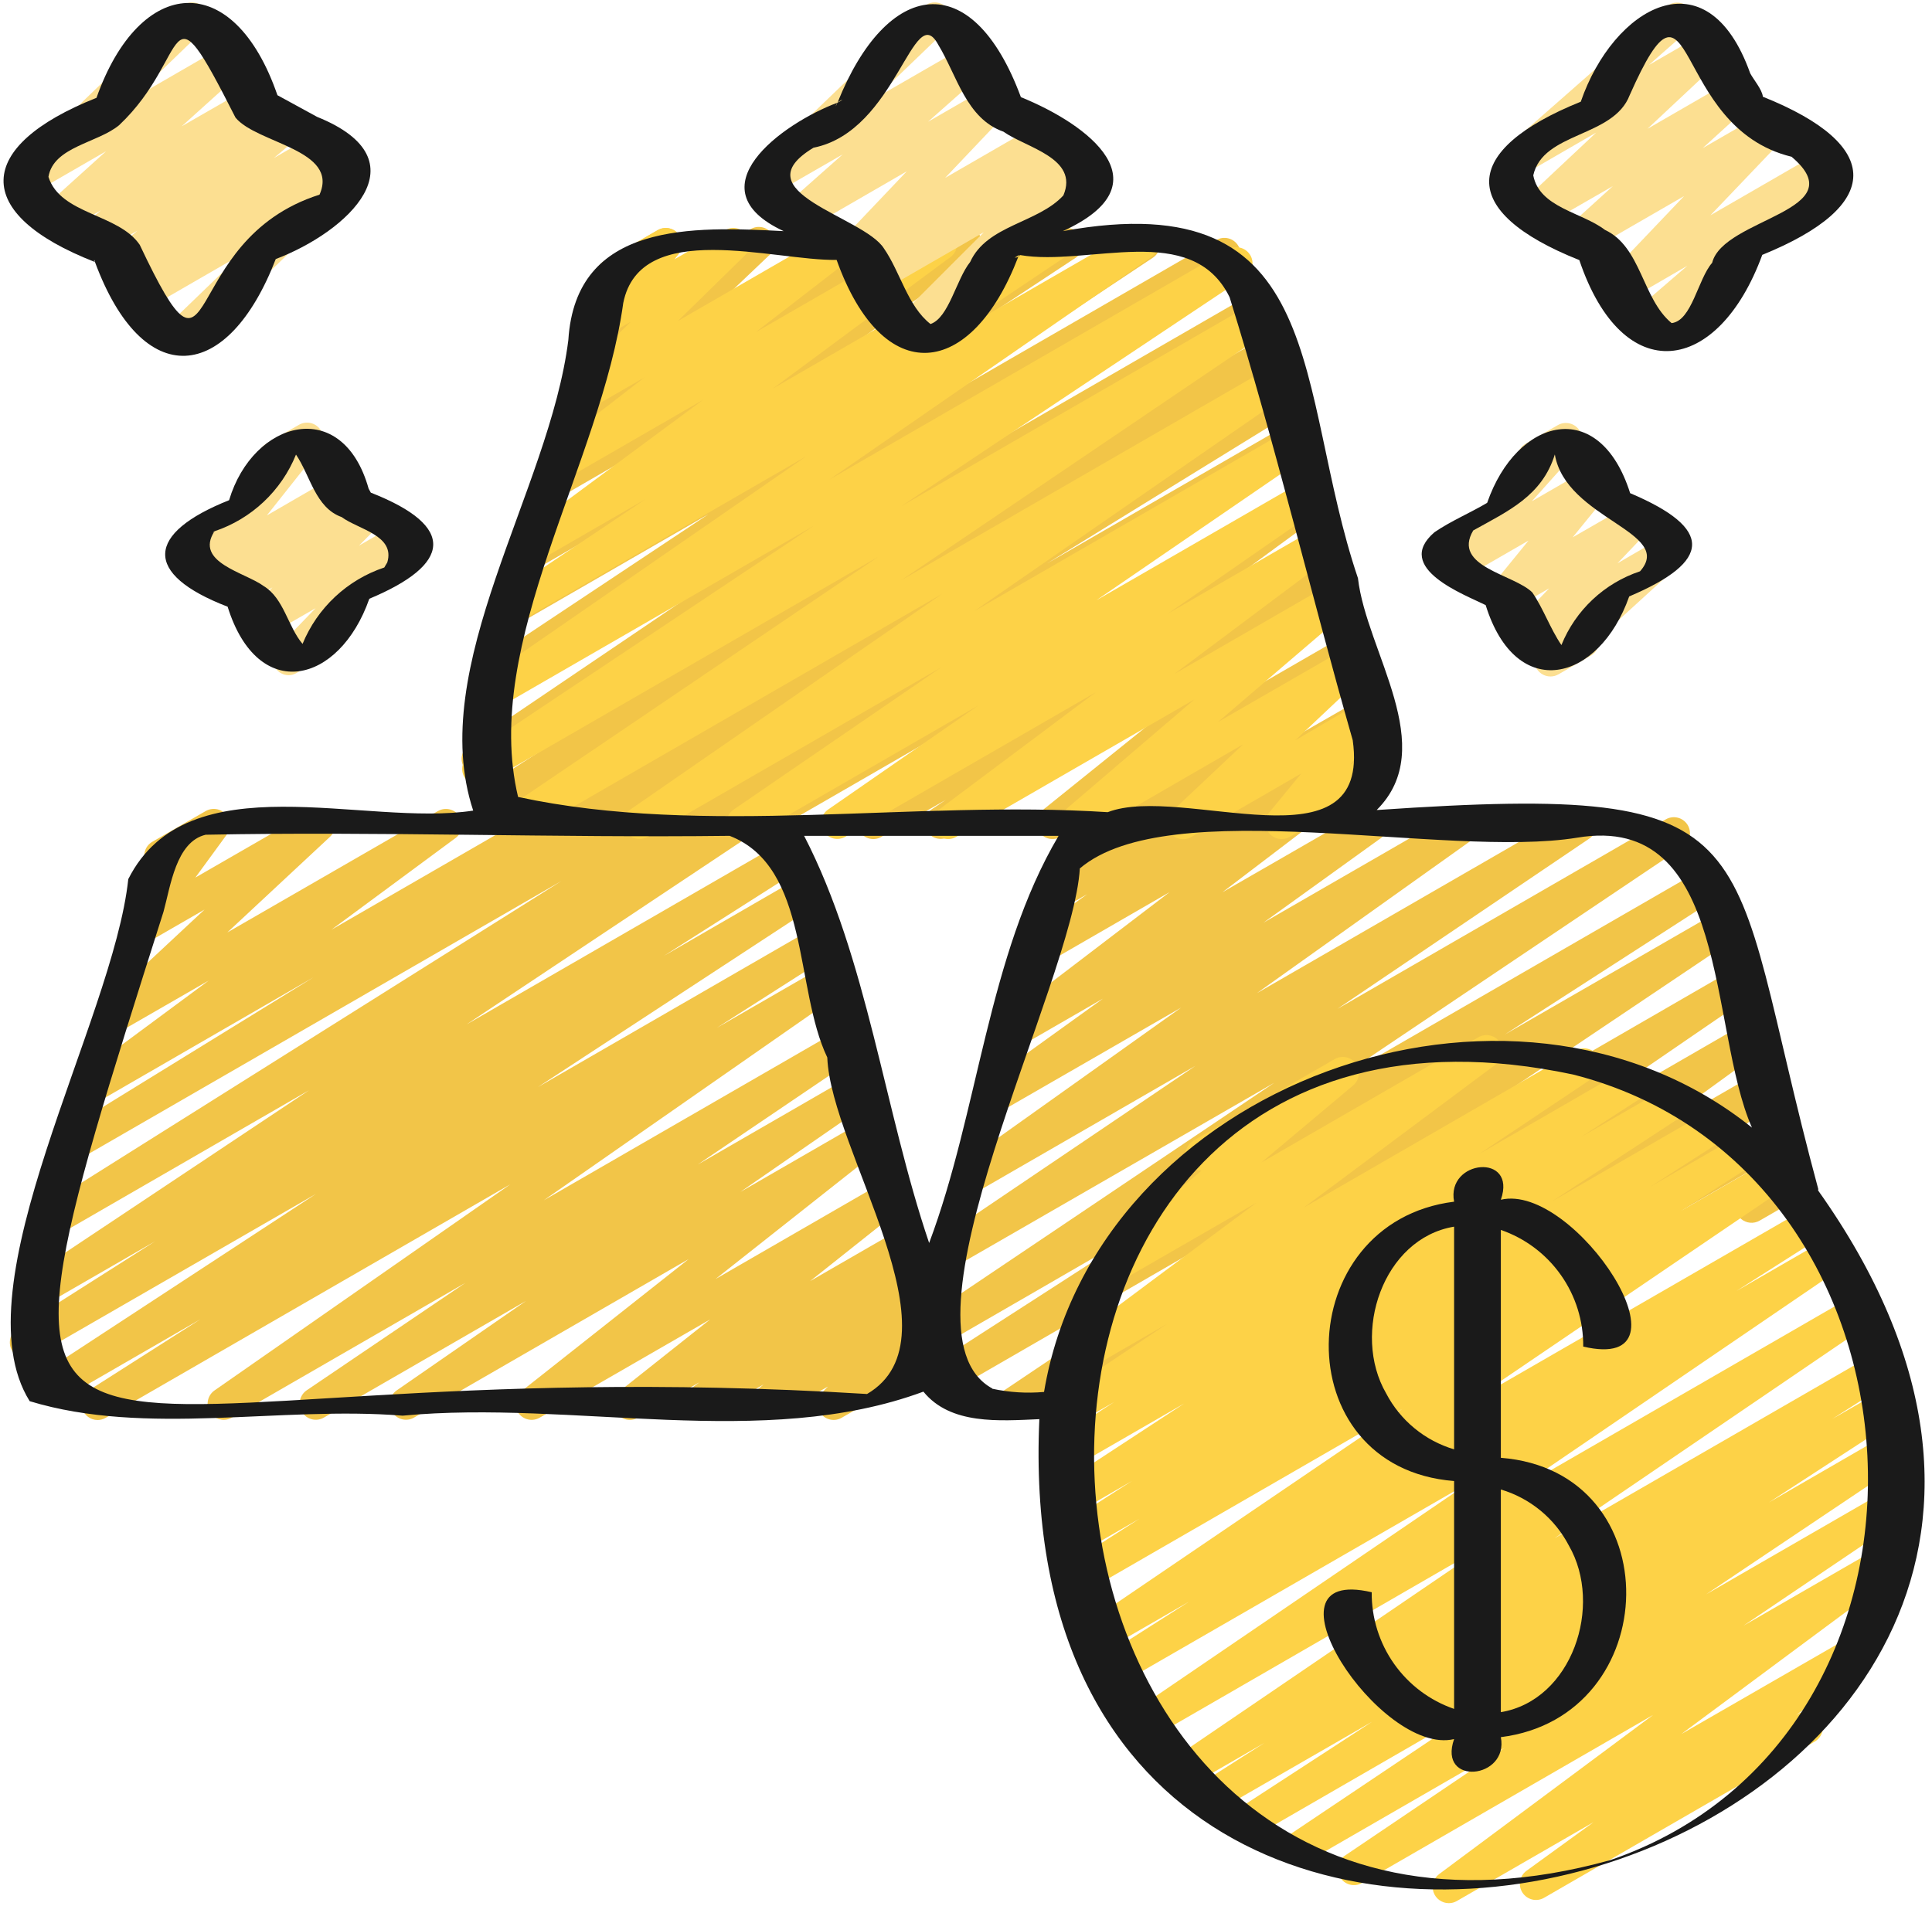 <svg width="153" height="151" viewBox="0 0 153 151" fill="none" xmlns="http://www.w3.org/2000/svg">
<g clip-path="url(#clip0_1_415)">
<path d="M80.218 112.486C79.944 112.486 79.677 112.398 79.457 112.235C79.237 112.072 79.075 111.842 78.995 111.58C78.915 111.318 78.921 111.038 79.013 110.779C79.105 110.521 79.277 110.299 79.505 110.147L104.319 93.474L75.258 110.262C74.969 110.426 74.628 110.471 74.306 110.389C73.985 110.306 73.708 110.101 73.535 109.817C73.362 109.534 73.306 109.194 73.379 108.87C73.452 108.546 73.648 108.263 73.926 108.081L90.659 97.293L74.297 106.752C74.01 106.918 73.669 106.966 73.347 106.886C73.025 106.806 72.747 106.604 72.571 106.322C72.396 106.041 72.336 105.702 72.406 105.378C72.476 105.053 72.669 104.769 72.944 104.584L100.921 85.766L76.048 100.102C75.761 100.266 75.423 100.312 75.103 100.231C74.783 100.151 74.507 99.95 74.332 99.67C74.156 99.39 74.096 99.054 74.164 98.731C74.231 98.408 74.421 98.124 74.693 97.937L94.673 84.427L77.679 94.236C77.395 94.398 77.059 94.445 76.741 94.367C76.423 94.289 76.147 94.092 75.971 93.817C75.793 93.541 75.729 93.208 75.79 92.887C75.851 92.565 76.033 92.279 76.299 92.088L93.535 79.817L79.423 87.947C79.139 88.106 78.806 88.151 78.49 88.072C78.175 87.994 77.901 87.799 77.724 87.526C77.548 87.253 77.482 86.923 77.54 86.603C77.598 86.284 77.776 85.998 78.037 85.805L87.348 79.102L80.852 82.852C80.571 83.011 80.24 83.058 79.926 82.983C79.612 82.908 79.338 82.717 79.159 82.448C78.98 82.179 78.909 81.853 78.961 81.534C79.013 81.215 79.183 80.928 79.438 80.73L92.63 70.665L82.639 76.433C82.355 76.595 82.019 76.642 81.701 76.564C81.383 76.486 81.107 76.289 80.93 76.014C80.753 75.738 80.689 75.406 80.75 75.084C80.811 74.763 80.993 74.477 81.258 74.285L86.096 70.834L83.833 72.14C83.555 72.302 83.226 72.353 82.912 72.283C82.598 72.213 82.322 72.027 82.139 71.763C81.956 71.498 81.879 71.174 81.925 70.856C81.97 70.537 82.134 70.247 82.383 70.044L94.07 60.483L83.989 66.291C83.71 66.452 83.381 66.501 83.068 66.43C82.754 66.359 82.479 66.172 82.297 65.907C82.115 65.642 82.04 65.318 82.086 64.999C82.132 64.681 82.297 64.392 82.547 64.19L92.165 56.447L75.105 66.291C74.819 66.448 74.484 66.49 74.168 66.407C73.852 66.325 73.58 66.126 73.407 65.849C73.234 65.573 73.173 65.241 73.237 64.921C73.3 64.601 73.484 64.318 73.75 64.129L74.895 63.362L69.8 66.291C69.517 66.455 69.182 66.504 68.864 66.429C68.545 66.353 68.268 66.159 68.089 65.885C67.91 65.611 67.843 65.279 67.901 64.957C67.96 64.635 68.14 64.348 68.404 64.154L84.255 52.528L60.402 66.291C60.109 66.444 59.77 66.478 59.453 66.386C59.136 66.294 58.867 66.084 58.702 65.798C58.537 65.513 58.489 65.175 58.568 64.855C58.646 64.534 58.845 64.257 59.123 64.08L103.156 38.662C103.439 38.498 103.774 38.449 104.092 38.525C104.41 38.601 104.687 38.796 104.866 39.069C105.044 39.343 105.111 39.675 105.053 39.997C104.995 40.318 104.815 40.605 104.552 40.799L88.701 52.431L104.457 43.337C104.744 43.174 105.083 43.128 105.402 43.208C105.722 43.289 105.999 43.49 106.174 43.77C106.349 44.05 106.409 44.386 106.341 44.709C106.274 45.032 106.084 45.316 105.812 45.503L104.667 46.27L105.178 45.968C105.457 45.81 105.784 45.763 106.096 45.835C106.408 45.908 106.681 46.094 106.862 46.358C107.043 46.622 107.118 46.944 107.073 47.261C107.028 47.578 106.865 47.866 106.618 48.069L97.007 55.813L106.403 50.388C106.68 50.23 107.007 50.182 107.319 50.252C107.63 50.324 107.904 50.509 108.086 50.771C108.268 51.034 108.345 51.355 108.302 51.672C108.258 51.988 108.098 52.277 107.852 52.482L96.166 62.04L107.801 55.35C108.086 55.183 108.424 55.133 108.745 55.209C109.065 55.285 109.344 55.483 109.523 55.76C109.702 56.038 109.766 56.373 109.703 56.697C109.64 57.021 109.454 57.307 109.184 57.497L104.345 60.951L108.607 58.492C108.888 58.329 109.22 58.28 109.536 58.354C109.853 58.428 110.129 58.619 110.309 58.889C110.489 59.159 110.56 59.487 110.507 59.808C110.454 60.128 110.281 60.416 110.023 60.614L96.808 70.678L107.973 64.246C108.256 64.087 108.589 64.042 108.905 64.121C109.221 64.199 109.494 64.394 109.671 64.667C109.847 64.94 109.913 65.27 109.855 65.59C109.797 65.909 109.619 66.195 109.358 66.388L100.055 73.089L115.394 64.241C115.679 64.079 116.014 64.032 116.332 64.11C116.65 64.188 116.926 64.385 117.103 64.66C117.28 64.936 117.345 65.268 117.284 65.59C117.223 65.911 117.041 66.197 116.775 66.388L99.538 78.672L124.529 64.246C124.815 64.085 125.153 64.041 125.471 64.122C125.789 64.203 126.064 64.403 126.238 64.681C126.413 64.959 126.474 65.293 126.408 65.615C126.343 65.937 126.156 66.221 125.887 66.409L105.912 79.917L131.915 64.906C132.202 64.739 132.543 64.691 132.865 64.771C133.187 64.851 133.465 65.054 133.641 65.335C133.816 65.617 133.876 65.956 133.806 66.28C133.736 66.604 133.543 66.889 133.268 67.074L105.301 85.879L134.587 68.973C134.875 68.814 135.214 68.773 135.532 68.858C135.85 68.943 136.123 69.147 136.294 69.428C136.466 69.709 136.522 70.045 136.452 70.367C136.381 70.688 136.189 70.97 135.916 71.154L119.168 81.949L135.574 72.491C135.861 72.324 136.201 72.276 136.523 72.356C136.845 72.436 137.124 72.638 137.299 72.92C137.475 73.202 137.534 73.54 137.465 73.865C137.395 74.189 137.202 74.474 136.926 74.659L112.109 91.331L136.855 77.028C137.14 76.875 137.473 76.835 137.786 76.917C138.099 77 138.37 77.198 138.542 77.472C138.715 77.746 138.777 78.075 138.717 78.394C138.656 78.712 138.476 78.995 138.215 79.186L120.932 91.032L138.018 81.17C138.302 81.007 138.637 80.959 138.955 81.036C139.273 81.113 139.549 81.309 139.727 81.583C139.905 81.858 139.971 82.19 139.911 82.511C139.851 82.833 139.671 83.12 139.406 83.312L129.042 90.833L139.099 85.03C139.375 84.874 139.699 84.825 140.008 84.894C140.317 84.963 140.59 85.144 140.773 85.403C140.956 85.662 141.037 85.979 140.999 86.294C140.961 86.608 140.808 86.898 140.569 87.106L135.021 91.856L140.176 88.877C140.404 88.746 140.667 88.688 140.93 88.711C141.192 88.735 141.441 88.839 141.642 89.01C141.843 89.18 141.986 89.408 142.052 89.663C142.118 89.918 142.104 90.188 142.011 90.434L141.162 92.694L141.239 92.648C141.533 92.478 141.882 92.433 142.21 92.521C142.538 92.609 142.817 92.823 142.987 93.117C143.156 93.411 143.202 93.76 143.114 94.088C143.026 94.416 142.811 94.695 142.517 94.864L139.35 96.69C139.122 96.821 138.858 96.879 138.596 96.856C138.333 96.832 138.085 96.728 137.884 96.558C137.683 96.387 137.54 96.159 137.473 95.904C137.407 95.649 137.421 95.379 137.514 95.133L138.363 92.878L124.271 101.013C123.995 101.172 123.669 101.223 123.358 101.154C123.047 101.086 122.772 100.904 122.588 100.644C122.404 100.384 122.324 100.064 122.363 99.748C122.402 99.431 122.559 99.141 122.801 98.934L128.346 94.197L108.916 105.412C108.632 105.575 108.297 105.623 107.979 105.546C107.661 105.469 107.385 105.273 107.207 104.999C107.029 104.724 106.963 104.392 107.023 104.07C107.082 103.749 107.263 103.462 107.528 103.27L117.895 95.762L93.543 109.822C93.257 109.981 92.921 110.024 92.605 109.943C92.288 109.862 92.014 109.663 91.84 109.386C91.666 109.109 91.604 108.776 91.668 108.456C91.732 108.135 91.916 107.851 92.183 107.662L109.486 95.803L80.857 112.307C80.663 112.422 80.443 112.483 80.218 112.486Z" fill="#F2C548"/>
<path d="M7.738 112.485C7.461 112.486 7.191 112.397 6.969 112.231C6.746 112.066 6.584 111.832 6.506 111.566C6.428 111.3 6.439 111.016 6.537 110.757C6.634 110.498 6.814 110.277 7.047 110.128L15.868 104.504L4.445 111.1C4.157 111.263 3.817 111.309 3.496 111.227C3.175 111.144 2.898 110.941 2.725 110.659C2.551 110.377 2.493 110.038 2.564 109.715C2.635 109.391 2.829 109.108 3.105 108.924L25.02 94.575L2.691 107.449C2.402 107.615 2.059 107.66 1.736 107.577C1.413 107.493 1.136 107.287 0.963 107.002C0.791 106.717 0.736 106.375 0.812 106.051C0.887 105.726 1.086 105.443 1.367 105.263L12.286 98.325L3.56 103.359C3.274 103.515 2.938 103.556 2.622 103.473C2.306 103.39 2.034 103.189 1.862 102.912C1.69 102.634 1.63 102.302 1.695 101.982C1.76 101.662 1.946 101.379 2.213 101.191L24.471 86.364L5.189 97.5C4.9 97.659 4.56 97.7 4.242 97.614C3.923 97.529 3.65 97.323 3.479 97.041C3.308 96.759 3.253 96.421 3.326 96.099C3.398 95.778 3.592 95.496 3.867 95.314L44.466 69.785L6.858 91.495C6.567 91.67 6.218 91.722 5.888 91.64C5.558 91.558 5.275 91.349 5.099 91.057C4.924 90.766 4.872 90.417 4.954 90.088C5.036 89.758 5.245 89.474 5.537 89.299L24.826 77.416L8.093 87.087C7.811 87.248 7.478 87.295 7.162 87.219C6.846 87.143 6.571 86.95 6.393 86.678C6.215 86.407 6.146 86.078 6.202 85.757C6.257 85.438 6.433 85.151 6.692 84.955L16.53 77.672L9.584 81.673C9.311 81.831 8.99 81.883 8.682 81.819C8.374 81.755 8.1 81.58 7.913 81.326C7.726 81.073 7.639 80.759 7.669 80.446C7.699 80.132 7.844 79.841 8.075 79.628L16.198 72.05L11.506 74.758C11.252 74.903 10.956 74.957 10.667 74.911C10.378 74.865 10.114 74.72 9.919 74.502C9.723 74.285 9.608 74.006 9.594 73.714C9.579 73.422 9.665 73.133 9.837 72.897L12.634 69.062C12.421 69.052 12.214 68.989 12.033 68.878C11.851 68.766 11.701 68.611 11.596 68.425C11.427 68.132 11.381 67.784 11.468 67.458C11.555 67.131 11.768 66.852 12.061 66.682L16.292 64.246C16.546 64.1 16.842 64.046 17.131 64.092C17.42 64.138 17.684 64.281 17.88 64.499C18.076 64.716 18.191 64.995 18.206 65.287C18.221 65.579 18.136 65.868 17.964 66.104L15.472 69.515L24.616 64.246C24.889 64.085 25.211 64.031 25.521 64.094C25.831 64.158 26.106 64.333 26.294 64.588C26.482 64.842 26.569 65.156 26.538 65.471C26.507 65.786 26.361 66.078 26.128 66.291L18.003 73.863L34.682 64.246C34.964 64.085 35.297 64.038 35.613 64.114C35.929 64.19 36.204 64.384 36.382 64.655C36.56 64.927 36.629 65.256 36.573 65.576C36.518 65.896 36.342 66.182 36.083 66.378L26.245 73.648L100.898 30.552C101.189 30.389 101.531 30.345 101.854 30.43C102.176 30.516 102.452 30.724 102.623 31.01C102.794 31.296 102.846 31.638 102.769 31.962C102.692 32.286 102.491 32.567 102.21 32.746L82.925 44.628L101.785 33.74C102.074 33.586 102.411 33.548 102.727 33.635C103.043 33.722 103.313 33.927 103.482 34.207C103.652 34.487 103.707 34.822 103.636 35.142C103.566 35.462 103.376 35.742 103.105 35.926L58.492 63.99C58.765 63.992 59.031 64.082 59.25 64.246C59.469 64.41 59.629 64.64 59.708 64.902C59.786 65.164 59.778 65.445 59.686 65.702C59.593 65.959 59.42 66.18 59.192 66.332L36.95 81.146L62.12 66.616C62.409 66.44 62.757 66.386 63.087 66.467C63.416 66.547 63.7 66.755 63.876 67.045C64.052 67.335 64.106 67.683 64.025 68.012C63.944 68.341 63.736 68.625 63.446 68.801L52.578 75.716L63.183 69.581C63.471 69.417 63.811 69.372 64.132 69.454C64.453 69.536 64.73 69.74 64.903 70.022C65.077 70.304 65.134 70.643 65.063 70.966C64.992 71.29 64.799 71.573 64.523 71.757L42.605 86.108L64.298 73.582C64.586 73.425 64.924 73.386 65.241 73.472C65.558 73.558 65.829 73.762 66 74.043C66.17 74.323 66.226 74.659 66.155 74.979C66.085 75.3 65.894 75.581 65.622 75.765L56.769 81.417L65.134 76.591C65.418 76.433 65.753 76.39 66.068 76.47C66.384 76.55 66.656 76.748 66.831 77.022C67.006 77.297 67.07 77.628 67.009 77.948C66.948 78.267 66.767 78.552 66.504 78.743L43.062 95.081L66.509 81.548C66.796 81.384 67.135 81.338 67.454 81.419C67.774 81.499 68.051 81.7 68.226 81.98C68.401 82.26 68.461 82.596 68.394 82.919C68.326 83.242 68.136 83.526 67.864 83.713L55.268 92.241L67.519 85.17C67.805 85.009 68.141 84.963 68.459 85.043C68.777 85.123 69.052 85.323 69.228 85.6C69.403 85.877 69.465 86.211 69.401 86.532C69.337 86.854 69.152 87.139 68.884 87.328L58.632 94.417L68.503 88.721C68.783 88.561 69.113 88.512 69.427 88.585C69.741 88.657 70.016 88.846 70.197 89.112C70.377 89.379 70.451 89.704 70.403 90.022C70.354 90.341 70.187 90.629 69.935 90.83L56.669 101.314L69.861 93.698C70.14 93.536 70.471 93.485 70.786 93.557C71.101 93.628 71.377 93.816 71.559 94.083C71.742 94.35 71.816 94.676 71.767 94.995C71.719 95.315 71.551 95.604 71.298 95.805L64.155 101.482L70.935 97.569C71.216 97.407 71.547 97.359 71.862 97.433C72.178 97.506 72.453 97.697 72.633 97.966C72.814 98.235 72.885 98.562 72.833 98.882C72.781 99.202 72.61 99.49 72.354 99.688L71.433 100.393L71.689 100.253C71.966 100.092 72.292 100.041 72.605 100.109C72.917 100.178 73.193 100.361 73.377 100.623C73.561 100.885 73.64 101.206 73.599 101.523C73.558 101.84 73.399 102.13 73.154 102.336L72.489 102.896C72.759 102.758 73.07 102.72 73.365 102.79C73.66 102.86 73.921 103.032 74.101 103.276C74.281 103.521 74.368 103.821 74.347 104.124C74.326 104.427 74.197 104.712 73.985 104.929L73.251 105.675C73.5 105.64 73.754 105.681 73.979 105.794C74.204 105.906 74.39 106.084 74.511 106.304C74.68 106.597 74.726 106.946 74.638 107.272C74.55 107.599 74.337 107.878 74.044 108.047L66.655 112.306C66.387 112.461 66.073 112.513 65.77 112.453C65.467 112.394 65.195 112.226 65.006 111.982C64.817 111.738 64.722 111.434 64.74 111.125C64.758 110.817 64.887 110.525 65.103 110.305L65.571 109.829L61.271 112.306C60.994 112.464 60.669 112.513 60.358 112.444C60.047 112.375 59.773 112.192 59.59 111.931C59.407 111.67 59.328 111.351 59.368 111.035C59.409 110.719 59.566 110.429 59.808 110.223L60.465 109.671L55.902 112.306C55.621 112.468 55.289 112.516 54.974 112.442C54.659 112.369 54.383 112.178 54.203 111.909C54.023 111.64 53.952 111.312 54.004 110.993C54.056 110.673 54.227 110.385 54.483 110.187L55.391 109.494L50.507 112.306C50.228 112.466 49.899 112.514 49.586 112.441C49.273 112.369 48.998 112.181 48.818 111.915C48.637 111.65 48.562 111.326 48.61 111.008C48.657 110.69 48.823 110.401 49.073 110.2L56.232 104.52L42.728 112.306C42.448 112.464 42.12 112.51 41.808 112.436C41.496 112.363 41.222 112.175 41.043 111.909C40.863 111.644 40.789 111.321 40.837 111.003C40.884 110.686 41.049 110.399 41.298 110.197L54.537 99.737L32.762 112.306C32.477 112.462 32.143 112.503 31.829 112.422C31.515 112.341 31.243 112.143 31.069 111.869C30.896 111.594 30.833 111.264 30.893 110.945C30.954 110.626 31.134 110.342 31.397 110.151L41.654 103.052L25.624 112.306C25.338 112.463 25.003 112.505 24.687 112.422C24.372 112.34 24.099 112.14 23.926 111.864C23.753 111.588 23.692 111.256 23.756 110.936C23.819 110.616 24.003 110.333 24.269 110.144L36.86 101.618L18.34 112.306C18.055 112.464 17.721 112.507 17.406 112.427C17.09 112.347 16.817 112.149 16.642 111.875C16.468 111.6 16.404 111.269 16.465 110.949C16.526 110.63 16.706 110.345 16.97 110.154L40.411 93.816L8.377 112.306C8.183 112.421 7.963 112.483 7.738 112.485Z" fill="#F2C548"/>
<path d="M41.989 66.388C41.713 66.387 41.445 66.296 41.225 66.13C41.005 65.964 40.845 65.731 40.768 65.466C40.691 65.201 40.702 64.919 40.799 64.661C40.896 64.403 41.074 64.183 41.306 64.034L48.682 59.348L39.695 64.535C39.552 64.623 39.393 64.681 39.227 64.707C39.061 64.733 38.892 64.726 38.728 64.686C38.399 64.606 38.114 64.399 37.938 64.109C37.761 63.82 37.707 63.472 37.787 63.142C37.866 62.813 38.074 62.529 38.363 62.352L54.368 52.047L38.468 61.224C38.182 61.388 37.843 61.434 37.523 61.353C37.203 61.273 36.927 61.072 36.752 60.792C36.577 60.512 36.517 60.176 36.584 59.853C36.651 59.53 36.841 59.246 37.113 59.059L66.514 39.168L40.176 54.378C39.89 54.531 39.556 54.569 39.242 54.485C38.929 54.401 38.659 54.2 38.488 53.925C38.317 53.649 38.257 53.318 38.321 53C38.385 52.681 38.567 52.399 38.831 52.211L56.078 40.748L41.649 49.076C41.36 49.249 41.016 49.301 40.689 49.222C40.362 49.142 40.081 48.937 39.904 48.651C39.727 48.365 39.671 48.021 39.746 47.693C39.822 47.366 40.023 47.081 40.306 46.901L47.485 42.177L42.817 44.871C42.533 45.033 42.197 45.08 41.879 45.002C41.561 44.924 41.285 44.727 41.108 44.452C40.931 44.177 40.867 43.844 40.928 43.523C40.989 43.201 41.171 42.915 41.437 42.724L53.813 33.919L44.354 39.385C44.07 39.55 43.734 39.6 43.415 39.525C43.095 39.449 42.817 39.253 42.638 38.978C42.459 38.703 42.393 38.37 42.453 38.047C42.513 37.725 42.694 37.438 42.96 37.245L49.646 32.368L45.665 34.669C45.394 34.825 45.075 34.877 44.769 34.814C44.462 34.751 44.19 34.578 44.002 34.328C43.815 34.077 43.725 33.767 43.752 33.455C43.778 33.143 43.917 32.852 44.144 32.636L51.323 25.808L47.516 28.001C47.26 28.149 46.96 28.203 46.668 28.154C46.376 28.105 46.111 27.957 45.916 27.734C45.721 27.511 45.61 27.227 45.601 26.932C45.592 26.636 45.686 26.346 45.867 26.112L48.252 23.044C47.999 22.993 47.766 22.865 47.587 22.679C47.407 22.492 47.288 22.255 47.246 22C47.204 21.744 47.24 21.482 47.351 21.247C47.461 21.013 47.64 20.818 47.864 20.688L52.087 18.231C52.344 18.082 52.644 18.027 52.937 18.075C53.23 18.123 53.496 18.272 53.691 18.495C53.887 18.718 53.998 19.003 54.007 19.299C54.016 19.595 53.921 19.886 53.739 20.12L51.87 22.526L59.323 18.231C59.457 18.13 59.61 18.057 59.772 18.015C59.935 17.973 60.104 17.964 60.27 17.988C60.437 18.012 60.596 18.068 60.741 18.153C60.885 18.239 61.011 18.352 61.112 18.486C61.213 18.621 61.286 18.773 61.328 18.936C61.37 19.099 61.379 19.268 61.355 19.434C61.331 19.6 61.275 19.76 61.19 19.904C61.104 20.049 60.991 20.175 60.856 20.276L53.68 27.104L69.022 18.231C69.306 18.065 69.642 18.015 69.961 18.091C70.281 18.167 70.559 18.362 70.738 18.637C70.917 18.912 70.983 19.246 70.923 19.568C70.863 19.891 70.682 20.178 70.416 20.37L63.74 25.228L75.887 18.231C76.171 18.069 76.507 18.022 76.825 18.1C77.143 18.178 77.418 18.375 77.596 18.65C77.772 18.925 77.837 19.258 77.776 19.579C77.715 19.901 77.533 20.187 77.267 20.378L64.881 29.188L83.866 18.231C84.154 18.07 84.492 18.026 84.811 18.109C85.13 18.192 85.404 18.394 85.578 18.675C85.751 18.955 85.809 19.291 85.74 19.613C85.671 19.936 85.481 20.219 85.208 20.404L78.05 25.123L89.992 18.221C90.278 18.068 90.612 18.029 90.925 18.114C91.239 18.198 91.509 18.399 91.68 18.674C91.851 18.95 91.911 19.281 91.847 19.599C91.783 19.918 91.601 20.2 91.337 20.388L74.1 31.844L96.329 19.01C96.616 18.847 96.955 18.801 97.275 18.881C97.595 18.962 97.871 19.163 98.046 19.443C98.221 19.723 98.281 20.059 98.214 20.382C98.147 20.705 97.957 20.989 97.685 21.176L68.284 41.07L98.912 23.387C99.201 23.218 99.545 23.168 99.87 23.25C100.196 23.332 100.475 23.539 100.65 23.825C100.824 24.111 100.879 24.455 100.803 24.781C100.726 25.108 100.525 25.391 100.241 25.57L84.227 35.87L99.876 26.846C100.164 26.694 100.5 26.657 100.814 26.744C101.128 26.831 101.397 27.035 101.566 27.314C101.735 27.593 101.791 27.926 101.722 28.245C101.654 28.564 101.466 28.844 101.197 29.029L93.834 33.707L100.683 29.753C100.977 29.586 101.324 29.542 101.65 29.63C101.976 29.718 102.254 29.932 102.422 30.224C102.591 30.517 102.637 30.864 102.551 31.19C102.465 31.517 102.253 31.796 101.962 31.966L42.63 66.222C42.435 66.334 42.214 66.391 41.989 66.388Z" fill="#F2C548"/>
<path d="M58.806 66.47C58.534 66.469 58.269 66.381 58.049 66.219C57.83 66.057 57.669 65.829 57.588 65.569C57.508 65.309 57.513 65.03 57.602 64.772C57.691 64.515 57.861 64.293 58.085 64.138L74.524 52.87L51.259 66.296C50.974 66.451 50.641 66.493 50.326 66.412C50.012 66.33 49.74 66.132 49.566 65.858C49.393 65.584 49.33 65.254 49.391 64.935C49.452 64.616 49.631 64.332 49.894 64.141L74.626 47.033L41.792 65.992C41.506 66.148 41.171 66.19 40.855 66.108C40.539 66.026 40.267 65.826 40.094 65.549C39.921 65.273 39.86 64.941 39.924 64.621C39.987 64.301 40.171 64.018 40.437 63.829L69.559 44.101L38.532 62.014C38.245 62.185 37.901 62.236 37.577 62.157C37.252 62.078 36.971 61.874 36.794 61.59C36.617 61.306 36.559 60.964 36.632 60.638C36.704 60.311 36.902 60.026 37.182 59.843L64.433 41.66L39.752 55.907C39.466 56.068 39.13 56.113 38.812 56.033C38.493 55.953 38.218 55.754 38.043 55.477C37.868 55.2 37.806 54.866 37.869 54.544C37.933 54.223 38.118 53.938 38.386 53.749L63.855 36.141L41.69 48.935C41.403 49.09 41.069 49.13 40.754 49.047C40.44 48.963 40.169 48.763 39.997 48.487C39.825 48.211 39.764 47.88 39.828 47.561C39.892 47.242 40.075 46.959 40.34 46.77L51.141 39.528L42.999 44.229C42.716 44.395 42.38 44.446 42.06 44.371C41.741 44.297 41.462 44.102 41.282 43.828C41.102 43.554 41.035 43.221 41.093 42.898C41.152 42.576 41.333 42.288 41.598 42.094L55.682 31.672L44.729 37.991C44.449 38.148 44.12 38.194 43.807 38.119C43.495 38.044 43.222 37.855 43.043 37.588C42.864 37.321 42.792 36.996 42.842 36.679C42.891 36.361 43.059 36.074 43.31 35.875L51.032 29.9L46.205 32.687C45.935 32.842 45.618 32.894 45.313 32.833C45.008 32.771 44.736 32.6 44.548 32.353C44.36 32.105 44.269 31.797 44.291 31.487C44.314 31.177 44.449 30.885 44.671 30.667L49.955 25.485L47.871 26.689C47.609 26.84 47.302 26.892 47.004 26.838C46.707 26.783 46.438 26.625 46.247 26.39C46.055 26.157 45.953 25.862 45.958 25.56C45.962 25.257 46.075 24.966 46.274 24.739L47.884 22.906C47.677 22.794 47.505 22.625 47.388 22.42C47.219 22.127 47.173 21.779 47.261 21.452C47.348 21.126 47.561 20.847 47.854 20.677L52.087 18.23C52.349 18.081 52.656 18.03 52.952 18.085C53.249 18.14 53.516 18.298 53.707 18.531C53.898 18.764 54.001 19.057 53.997 19.359C53.993 19.66 53.883 19.95 53.685 20.178L53.327 20.59L57.436 18.23C57.705 18.075 58.022 18.023 58.327 18.084C58.632 18.146 58.904 18.317 59.092 18.564C59.281 18.812 59.372 19.12 59.349 19.43C59.327 19.741 59.192 20.032 58.97 20.25L53.685 25.427L66.144 18.23C66.424 18.07 66.755 18.022 67.069 18.096C67.384 18.17 67.659 18.36 67.838 18.628C68.019 18.896 68.09 19.222 68.04 19.541C67.989 19.86 67.819 20.148 67.565 20.347L59.839 26.321L73.865 18.23C74.147 18.064 74.483 18.013 74.803 18.088C75.122 18.162 75.401 18.357 75.581 18.631C75.761 18.905 75.828 19.238 75.77 19.561C75.711 19.884 75.531 20.172 75.266 20.365L61.204 30.78L82.936 18.23C83.222 18.076 83.556 18.036 83.871 18.119C84.185 18.202 84.456 18.402 84.628 18.678C84.8 18.954 84.861 19.286 84.797 19.605C84.733 19.924 84.55 20.207 84.285 20.395L73.468 27.648L89.782 18.23C90.067 18.075 90.401 18.033 90.715 18.115C91.029 18.196 91.301 18.394 91.475 18.668C91.648 18.942 91.711 19.273 91.65 19.591C91.59 19.91 91.41 20.194 91.147 20.385L65.683 37.991L97.26 19.764C97.548 19.593 97.891 19.542 98.216 19.621C98.541 19.701 98.822 19.904 98.999 20.188C99.175 20.472 99.234 20.814 99.161 21.14C99.088 21.467 98.891 21.752 98.61 21.934L71.374 40.098L99.109 24.092C99.395 23.935 99.73 23.894 100.045 23.976C100.361 24.058 100.633 24.258 100.806 24.534C100.98 24.811 101.041 25.143 100.977 25.463C100.913 25.782 100.729 26.066 100.464 26.255L71.346 45.978L100.51 29.141C100.795 28.98 101.132 28.934 101.45 29.014C101.768 29.094 102.043 29.294 102.218 29.571C102.394 29.848 102.456 30.182 102.392 30.503C102.328 30.825 102.143 31.11 101.875 31.299L77.127 48.427L101.893 34.131C102.179 33.972 102.514 33.929 102.831 34.01C103.148 34.091 103.422 34.291 103.596 34.567C103.77 34.844 103.832 35.177 103.768 35.498C103.704 35.818 103.52 36.102 103.253 36.291L86.822 47.552L103.023 38.201C103.309 38.035 103.648 37.986 103.969 38.064C104.29 38.142 104.568 38.342 104.745 38.621C104.922 38.901 104.984 39.238 104.918 39.562C104.852 39.885 104.663 40.171 104.391 40.359L92.497 48.603L104.061 41.926C104.343 41.766 104.675 41.72 104.989 41.796C105.304 41.872 105.578 42.065 105.757 42.335C105.935 42.606 106.004 42.934 105.95 43.253C105.895 43.572 105.722 43.859 105.464 44.055L93.011 53.378L105.283 46.3C105.559 46.14 105.884 46.09 106.196 46.158C106.507 46.226 106.782 46.408 106.966 46.668C107.15 46.929 107.23 47.248 107.191 47.565C107.151 47.881 106.995 48.171 106.753 48.378L96.465 57.185L106.671 51.305C106.943 51.139 107.268 51.082 107.581 51.143C107.894 51.204 108.172 51.38 108.362 51.636C108.552 51.892 108.639 52.21 108.607 52.527C108.575 52.844 108.425 53.138 108.187 53.35L102.578 58.639L107.85 55.554C108.109 55.404 108.413 55.349 108.708 55.4C109.003 55.451 109.271 55.604 109.465 55.833C109.659 56.061 109.766 56.35 109.769 56.649C109.771 56.949 109.668 57.24 109.478 57.471L106.934 60.57L108.576 59.624C108.721 59.531 108.884 59.469 109.054 59.441C109.224 59.413 109.398 59.42 109.566 59.461C109.733 59.502 109.891 59.576 110.028 59.68C110.166 59.783 110.282 59.913 110.368 60.063C110.455 60.212 110.51 60.377 110.531 60.548C110.551 60.719 110.537 60.893 110.489 61.059C110.441 61.224 110.36 61.378 110.251 61.512C110.142 61.645 110.007 61.755 109.854 61.835L102.133 66.291C101.874 66.441 101.57 66.495 101.275 66.444C100.98 66.393 100.712 66.24 100.518 66.012C100.324 65.784 100.217 65.495 100.214 65.195C100.212 64.896 100.314 64.605 100.505 64.374L103.048 61.273L94.356 66.291C94.084 66.456 93.759 66.514 93.446 66.453C93.133 66.392 92.855 66.216 92.665 65.96C92.475 65.704 92.388 65.386 92.42 65.069C92.452 64.752 92.602 64.458 92.84 64.246L98.449 58.959L85.76 66.291C85.485 66.447 85.161 66.495 84.852 66.427C84.543 66.358 84.27 66.176 84.087 65.918C83.904 65.659 83.823 65.342 83.861 65.027C83.898 64.713 84.052 64.423 84.29 64.215L94.581 55.408L75.726 66.291C75.444 66.454 75.11 66.503 74.793 66.428C74.476 66.353 74.2 66.16 74.02 65.888C73.841 65.616 73.772 65.286 73.827 64.965C73.883 64.644 74.059 64.357 74.32 64.161L86.77 54.841L66.934 66.291C66.648 66.45 66.313 66.494 65.996 66.414C65.68 66.334 65.406 66.136 65.231 65.86C65.056 65.584 64.993 65.252 65.055 64.931C65.118 64.611 65.3 64.326 65.566 64.136L77.459 55.894L59.445 66.291C59.252 66.406 59.031 66.468 58.806 66.47Z" fill="#FDD247"/>
<path d="M14.086 28.042C13.831 28.043 13.582 27.967 13.37 27.825C13.158 27.682 12.994 27.48 12.898 27.243C12.803 27.007 12.78 26.747 12.833 26.498C12.886 26.248 13.013 26.021 13.196 25.844L19.043 20.202L11.775 24.397C11.495 24.559 11.165 24.61 10.85 24.538C10.535 24.467 10.258 24.279 10.076 24.012C9.894 23.745 9.82 23.419 9.869 23.1C9.917 22.78 10.085 22.491 10.338 22.29L11.565 21.316L10.438 21.965C10.161 22.127 9.833 22.178 9.52 22.11C9.207 22.041 8.931 21.858 8.747 21.595C8.563 21.332 8.484 21.011 8.527 20.693C8.569 20.375 8.729 20.085 8.975 19.88L10.885 18.271L8.109 19.874C7.832 20.033 7.506 20.082 7.194 20.013C6.883 19.943 6.609 19.76 6.426 19.498C6.243 19.237 6.164 18.916 6.205 18.6C6.247 18.284 6.405 17.994 6.649 17.788L7.999 16.658L5.186 18.279C4.914 18.427 4.598 18.471 4.296 18.403C3.994 18.335 3.727 18.16 3.544 17.91C3.362 17.661 3.276 17.353 3.303 17.045C3.33 16.736 3.468 16.448 3.691 16.234L8.398 11.983L2.676 15.286C2.405 15.448 2.084 15.505 1.774 15.446C1.464 15.386 1.188 15.213 0.997 14.962C0.807 14.71 0.716 14.397 0.743 14.082C0.769 13.768 0.912 13.474 1.142 13.258L10.905 3.848C10.766 3.558 10.742 3.226 10.836 2.919C10.931 2.611 11.138 2.351 11.417 2.189L14.562 0.374C14.832 0.211 15.153 0.154 15.463 0.214C15.773 0.274 16.05 0.446 16.24 0.698C16.431 0.95 16.521 1.263 16.495 1.577C16.468 1.892 16.326 2.185 16.096 2.401L10.445 7.849L17.604 3.713C17.876 3.565 18.192 3.521 18.494 3.589C18.796 3.657 19.063 3.832 19.246 4.081C19.429 4.331 19.515 4.639 19.488 4.947C19.461 5.255 19.323 5.544 19.099 5.758L14.395 10.002L19.468 7.087C19.745 6.925 20.073 6.873 20.387 6.942C20.701 7.011 20.977 7.195 21.161 7.458C21.345 7.721 21.423 8.044 21.38 8.363C21.337 8.681 21.175 8.971 20.927 9.176L19.578 10.306L22.134 8.828C22.411 8.67 22.736 8.621 23.047 8.69C23.358 8.76 23.632 8.943 23.815 9.204C23.998 9.464 24.077 9.784 24.036 10.1C23.996 10.416 23.839 10.705 23.597 10.912L21.687 12.52L25.189 10.498C25.469 10.338 25.798 10.29 26.111 10.363C26.424 10.435 26.698 10.623 26.879 10.889C27.06 11.154 27.134 11.478 27.087 11.796C27.04 12.114 26.874 12.402 26.624 12.604L25.396 13.581L26.777 12.786C27.047 12.625 27.367 12.57 27.675 12.631C27.983 12.691 28.258 12.863 28.448 13.113C28.638 13.363 28.728 13.675 28.703 13.988C28.678 14.301 28.538 14.594 28.311 14.81L18.639 24.144C18.806 24.437 18.85 24.784 18.762 25.11C18.674 25.435 18.461 25.713 18.169 25.882L14.725 27.868C14.531 27.983 14.311 28.043 14.086 28.042Z" fill="#FCDF91"/>
<path d="M130.141 27.019C129.88 27.019 129.625 26.939 129.411 26.79C129.197 26.641 129.033 26.43 128.943 26.186C128.852 25.941 128.838 25.674 128.903 25.422C128.969 25.169 129.11 24.942 129.307 24.772L133.623 21.055L129.021 23.724C128.755 23.876 128.443 23.927 128.142 23.869C127.841 23.81 127.571 23.645 127.382 23.404C127.192 23.163 127.096 22.861 127.11 22.555C127.124 22.249 127.248 21.958 127.459 21.735L133.367 15.533L125.784 19.912C125.512 20.062 125.195 20.108 124.892 20.041C124.589 19.973 124.32 19.798 124.137 19.548C123.953 19.297 123.867 18.989 123.895 18.679C123.922 18.37 124.061 18.081 124.286 17.867L127.725 14.743L122.174 17.939C121.902 18.099 121.58 18.153 121.27 18.09C120.96 18.027 120.685 17.851 120.497 17.597C120.309 17.343 120.222 17.028 120.253 16.713C120.284 16.399 120.43 16.107 120.664 15.894L126.403 10.505L120.684 13.813C120.409 13.97 120.087 14.019 119.778 13.952C119.469 13.884 119.196 13.705 119.012 13.448C118.827 13.191 118.745 12.875 118.78 12.561C118.815 12.247 118.965 11.957 119.201 11.747L128.436 3.628C128.362 3.356 128.381 3.067 128.489 2.807C128.597 2.547 128.787 2.33 129.031 2.189L132.176 0.374C132.45 0.217 132.773 0.168 133.082 0.235C133.391 0.302 133.664 0.482 133.848 0.738C134.033 0.995 134.115 1.311 134.08 1.625C134.045 1.939 133.895 2.229 133.659 2.439L130.576 5.152L134.699 2.772C134.972 2.609 135.295 2.553 135.606 2.615C135.918 2.677 136.194 2.853 136.383 3.108C136.572 3.363 136.659 3.68 136.628 3.995C136.596 4.311 136.448 4.604 136.213 4.817L130.471 10.201L136.78 6.558C137.052 6.408 137.37 6.363 137.673 6.43C137.976 6.497 138.244 6.672 138.428 6.922C138.611 7.173 138.697 7.481 138.67 7.791C138.642 8.1 138.503 8.389 138.279 8.603L134.843 11.732L139.813 8.864C140.079 8.712 140.391 8.66 140.692 8.719C140.993 8.778 141.263 8.943 141.452 9.184C141.641 9.425 141.738 9.726 141.723 10.033C141.709 10.339 141.586 10.63 141.375 10.852L135.456 17.052L144.207 11.998C144.483 11.839 144.808 11.789 145.119 11.857C145.43 11.925 145.704 12.106 145.888 12.366C146.072 12.625 146.153 12.944 146.114 13.26C146.076 13.576 145.921 13.866 145.68 14.074L137.553 21.058C137.638 21.14 137.711 21.233 137.77 21.336C137.939 21.63 137.985 21.979 137.898 22.306C137.81 22.634 137.596 22.913 137.302 23.082L130.78 26.848C130.586 26.961 130.365 27.02 130.141 27.019Z" fill="#FCDF91"/>
<path d="M71.85 27.549C71.597 27.549 71.35 27.474 71.14 27.334C70.93 27.193 70.766 26.994 70.67 26.761C70.573 26.527 70.547 26.27 70.596 26.023C70.645 25.775 70.767 25.547 70.945 25.368L77.912 18.397L69.841 23.055C69.562 23.216 69.232 23.266 68.918 23.195C68.603 23.123 68.328 22.936 68.145 22.67C67.963 22.404 67.889 22.079 67.936 21.76C67.984 21.441 68.15 21.152 68.401 20.951L69.23 20.286L68.463 20.726C68.197 20.878 67.885 20.929 67.585 20.871C67.284 20.813 67.015 20.649 66.825 20.408C66.635 20.168 66.538 19.868 66.551 19.562C66.564 19.256 66.686 18.965 66.895 18.742L71.807 13.573L63.827 18.185C63.553 18.343 63.23 18.394 62.92 18.328C62.61 18.262 62.336 18.083 62.151 17.826C61.965 17.569 61.882 17.252 61.917 16.937C61.952 16.622 62.102 16.332 62.34 16.122L66.734 12.231L61.475 15.26C61.205 15.42 60.886 15.475 60.577 15.415C60.269 15.354 59.994 15.183 59.804 14.932C59.615 14.682 59.524 14.371 59.549 14.058C59.574 13.745 59.714 13.452 59.941 13.235L69.708 3.843C69.57 3.554 69.546 3.223 69.641 2.916C69.735 2.61 69.942 2.35 70.219 2.189L73.364 0.374C73.634 0.211 73.955 0.154 74.265 0.214C74.575 0.274 74.852 0.446 75.042 0.698C75.233 0.95 75.323 1.263 75.297 1.577C75.27 1.892 75.128 2.185 74.898 2.401L69.273 7.803L76.396 3.695C76.67 3.536 76.993 3.485 77.303 3.551C77.613 3.618 77.887 3.797 78.073 4.054C78.258 4.311 78.341 4.627 78.306 4.942C78.272 5.257 78.121 5.548 77.884 5.758L73.494 9.644L78.18 6.941C78.446 6.788 78.759 6.735 79.061 6.793C79.362 6.85 79.633 7.015 79.824 7.256C80.014 7.498 80.111 7.799 80.097 8.106C80.083 8.413 79.959 8.705 79.748 8.928L74.844 14.094L82.491 9.677C82.77 9.518 83.098 9.471 83.41 9.543C83.723 9.616 83.997 9.803 84.178 10.068C84.358 10.332 84.433 10.656 84.387 10.973C84.341 11.29 84.177 11.579 83.927 11.781L83.089 12.453L85.024 11.336C85.293 11.189 85.605 11.142 85.904 11.206C86.204 11.269 86.47 11.437 86.656 11.681C86.842 11.924 86.934 12.226 86.916 12.531C86.898 12.837 86.771 13.126 86.558 13.345L77.85 22.065C78.041 22.178 78.198 22.338 78.308 22.53C78.478 22.824 78.524 23.172 78.437 23.5C78.35 23.827 78.136 24.107 77.843 24.276L72.489 27.367C72.296 27.484 72.076 27.547 71.85 27.549Z" fill="#FCDF91"/>
<path d="M22.876 53.488C22.624 53.489 22.378 53.415 22.169 53.277C21.959 53.138 21.795 52.941 21.697 52.71C21.598 52.478 21.57 52.223 21.616 51.976C21.663 51.729 21.78 51.501 21.955 51.321L24.995 48.176L21.439 50.221C21.171 50.367 20.86 50.412 20.562 50.348C20.264 50.285 19.998 50.117 19.813 49.874C19.628 49.632 19.535 49.332 19.552 49.028C19.569 48.723 19.694 48.435 19.905 48.215L21.577 46.532L19.325 47.831C19.052 47.994 18.729 48.05 18.418 47.988C18.106 47.925 17.829 47.75 17.64 47.495C17.452 47.239 17.365 46.923 17.396 46.607C17.428 46.292 17.576 45.999 17.811 45.786L18.067 45.553L16.658 46.364C16.401 46.511 16.101 46.564 15.809 46.514C15.517 46.464 15.251 46.314 15.057 46.09C14.863 45.866 14.753 45.582 14.746 45.286C14.739 44.99 14.834 44.7 15.017 44.467L20.828 37.112C20.759 37.039 20.699 36.959 20.649 36.872C20.479 36.578 20.433 36.229 20.521 35.902C20.609 35.574 20.823 35.295 21.117 35.126L23.673 33.651C23.931 33.501 24.233 33.446 24.526 33.495C24.82 33.544 25.087 33.694 25.282 33.919C25.477 34.145 25.587 34.431 25.594 34.728C25.6 35.026 25.502 35.317 25.317 35.55L21.132 40.829L26.434 37.761C26.707 37.598 27.03 37.543 27.341 37.605C27.653 37.667 27.93 37.843 28.118 38.098C28.307 38.353 28.394 38.669 28.363 38.985C28.331 39.301 28.183 39.594 27.948 39.806L27.692 40.037L28.574 39.525C28.842 39.38 29.153 39.335 29.451 39.398C29.75 39.462 30.015 39.63 30.2 39.872C30.386 40.114 30.478 40.415 30.461 40.719C30.444 41.023 30.319 41.312 30.108 41.532L28.434 43.217L31.578 41.404C31.845 41.252 32.158 41.201 32.459 41.261C32.761 41.32 33.03 41.486 33.219 41.728C33.408 41.97 33.504 42.272 33.489 42.579C33.473 42.886 33.348 43.176 33.135 43.398L26.884 49.869C27.053 50.162 27.099 50.51 27.011 50.837C26.923 51.164 26.709 51.443 26.417 51.612L23.484 53.307C23.3 53.419 23.091 53.481 22.876 53.488Z" fill="#FCDF91"/>
<path d="M122.788 53.586C122.53 53.586 122.278 53.508 122.064 53.362C121.851 53.217 121.687 53.01 121.594 52.769C121.501 52.528 121.483 52.265 121.542 52.014C121.601 51.763 121.735 51.535 121.926 51.361L122.642 50.712L121.709 51.249C121.443 51.403 121.13 51.456 120.828 51.397C120.526 51.339 120.255 51.174 120.065 50.932C119.875 50.691 119.778 50.389 119.793 50.081C119.807 49.774 119.932 49.483 120.144 49.26L122.681 46.606L119.794 48.273C119.535 48.422 119.233 48.476 118.939 48.425C118.645 48.374 118.378 48.222 118.184 47.995C117.99 47.768 117.882 47.48 117.878 47.182C117.874 46.883 117.975 46.593 118.163 46.361L121.047 42.821L115.678 45.919C115.415 46.071 115.106 46.124 114.807 46.069C114.508 46.014 114.239 45.854 114.047 45.618C113.855 45.383 113.754 45.086 113.761 44.782C113.768 44.479 113.883 44.187 114.085 43.961L120.364 36.938L120.341 36.897C120.172 36.604 120.126 36.255 120.214 35.927C120.301 35.6 120.516 35.321 120.809 35.151L123.366 33.676C123.629 33.524 123.938 33.471 124.237 33.526C124.535 33.581 124.805 33.741 124.997 33.977C125.188 34.212 125.29 34.509 125.283 34.812C125.276 35.116 125.161 35.408 124.959 35.634L121.313 39.704L125.792 37.117C126.051 36.968 126.353 36.915 126.647 36.965C126.942 37.016 127.209 37.168 127.402 37.395C127.596 37.623 127.704 37.91 127.708 38.209C127.712 38.507 127.611 38.797 127.423 39.029L124.542 42.565L129.072 39.96C129.338 39.808 129.65 39.756 129.951 39.815C130.251 39.873 130.521 40.038 130.711 40.279C130.9 40.519 130.997 40.82 130.983 41.126C130.97 41.432 130.847 41.723 130.637 41.946L128.096 44.618L131.619 42.572C131.891 42.421 132.209 42.374 132.513 42.44C132.818 42.507 133.087 42.682 133.271 42.933C133.456 43.184 133.542 43.494 133.514 43.804C133.486 44.114 133.346 44.404 133.119 44.618L126.595 50.569C126.65 50.832 126.62 51.106 126.511 51.352C126.401 51.597 126.217 51.802 125.984 51.937L123.427 53.412C123.233 53.526 123.013 53.586 122.788 53.586Z" fill="#FCDF91"/>
<path d="M114.735 150.755C114.466 150.755 114.205 150.67 113.987 150.513C113.769 150.356 113.607 150.135 113.522 149.881C113.437 149.626 113.434 149.351 113.514 149.095C113.594 148.839 113.753 148.615 113.968 148.454L130.913 135.848L107.837 149.17C107.551 149.326 107.216 149.368 106.9 149.286C106.584 149.203 106.312 149.004 106.139 148.727C105.966 148.451 105.905 148.119 105.969 147.799C106.032 147.479 106.216 147.196 106.482 147.007L119.18 138.433L103.501 147.482C103.214 147.649 102.873 147.697 102.551 147.617C102.229 147.537 101.951 147.335 101.775 147.053C101.6 146.771 101.54 146.433 101.61 146.108C101.68 145.784 101.873 145.499 102.148 145.315L117.854 134.78L99.62 145.315C99.332 145.476 98.992 145.519 98.673 145.435C98.353 145.352 98.079 145.148 97.906 144.866C97.734 144.585 97.677 144.248 97.748 143.925C97.818 143.603 98.011 143.32 98.285 143.136L108.67 136.38L96.769 143.239C96.479 143.415 96.131 143.469 95.802 143.389C95.472 143.308 95.188 143.1 95.011 142.811C94.835 142.521 94.781 142.173 94.862 141.843C94.942 141.513 95.15 141.229 95.44 141.053L100.154 138.047L94.555 141.278C94.269 141.437 93.934 141.48 93.617 141.399C93.3 141.318 93.026 141.119 92.852 140.842C92.678 140.565 92.616 140.232 92.68 139.912C92.744 139.591 92.928 139.307 93.195 139.118L118.426 121.941L91.283 137.615C90.996 137.776 90.659 137.82 90.341 137.739C90.023 137.658 89.748 137.458 89.573 137.18C89.399 136.902 89.338 136.567 89.403 136.246C89.469 135.924 89.656 135.64 89.925 135.452L116.394 117.419L88.588 133.458C88.298 133.634 87.95 133.687 87.621 133.607C87.291 133.526 87.008 133.318 86.832 133.028C86.656 132.739 86.602 132.391 86.683 132.061C86.763 131.732 86.971 131.448 87.261 131.272L94.179 126.862L87.289 130.838C87.004 130.993 86.67 131.033 86.355 130.951C86.041 130.869 85.77 130.67 85.597 130.395C85.424 130.119 85.362 129.789 85.424 129.47C85.487 129.151 85.668 128.867 85.932 128.677L111.04 111.613L85.656 126.264C85.368 126.418 85.031 126.456 84.716 126.37C84.4 126.284 84.13 126.081 83.96 125.802C83.79 125.522 83.734 125.189 83.802 124.869C83.871 124.55 84.059 124.269 84.329 124.084L90.234 120.305L85.011 123.319C84.722 123.489 84.378 123.538 84.053 123.456C83.728 123.374 83.448 123.167 83.273 122.881C83.099 122.595 83.044 122.251 83.12 121.925C83.197 121.598 83.398 121.315 83.682 121.136L89.634 117.317L84.605 120.231C84.318 120.384 83.983 120.421 83.67 120.336C83.356 120.251 83.087 120.049 82.916 119.772C82.746 119.495 82.687 119.164 82.753 118.846C82.818 118.527 83.002 118.246 83.268 118.058L93.775 111.179L84.518 116.522C84.23 116.683 83.89 116.726 83.571 116.642C83.252 116.559 82.977 116.355 82.804 116.074C82.632 115.792 82.575 115.455 82.646 115.132C82.716 114.81 82.909 114.527 83.183 114.344L88.243 111.053L84.781 113.053C84.494 113.223 84.15 113.275 83.826 113.195C83.501 113.116 83.22 112.913 83.043 112.629C82.866 112.345 82.808 112.003 82.881 111.676C82.953 111.35 83.151 111.065 83.431 110.882L92.438 104.859L85.648 108.781C85.366 108.937 85.036 108.981 84.723 108.904C84.41 108.827 84.138 108.634 83.961 108.365C83.784 108.096 83.715 107.77 83.768 107.452C83.821 107.134 83.992 106.848 84.247 106.651L99.489 95.28L88.575 101.569C88.299 101.725 87.974 101.772 87.665 101.701C87.356 101.631 87.084 101.448 86.902 101.189C86.72 100.929 86.641 100.611 86.68 100.296C86.72 99.981 86.875 99.692 87.115 99.486L95.148 92.732C94.869 92.728 94.598 92.634 94.377 92.462C94.156 92.29 93.998 92.05 93.927 91.78C93.856 91.509 93.875 91.223 93.982 90.965C94.089 90.706 94.278 90.49 94.519 90.349L105.702 83.892C105.979 83.733 106.305 83.684 106.616 83.753C106.928 83.823 107.202 84.006 107.385 84.268C107.568 84.529 107.646 84.85 107.605 85.166C107.564 85.482 107.406 85.772 107.162 85.978L99.896 92.082L117.089 82.158C117.371 81.999 117.703 81.953 118.018 82.029C118.333 82.105 118.607 82.298 118.785 82.568C118.963 82.838 119.032 83.166 118.978 83.486C118.924 83.805 118.75 84.091 118.493 84.288L103.25 95.656L124.787 83.222C125.075 83.051 125.418 83 125.743 83.079C126.068 83.158 126.349 83.362 126.525 83.646C126.702 83.93 126.76 84.272 126.688 84.598C126.615 84.925 126.417 85.21 126.137 85.392L117.133 91.415L128.924 84.605C129.212 84.437 129.555 84.389 129.879 84.47C130.202 84.552 130.481 84.757 130.656 85.041C130.83 85.326 130.887 85.667 130.813 85.992C130.739 86.318 130.541 86.602 130.261 86.783L125.204 90.065L132.089 86.103C132.377 85.945 132.714 85.903 133.032 85.987C133.349 86.07 133.623 86.273 133.795 86.553C133.967 86.833 134.024 87.168 133.956 87.49C133.887 87.811 133.697 88.093 133.426 88.278L122.885 95.178L135.244 88.046C135.533 87.876 135.877 87.827 136.202 87.909C136.528 87.991 136.807 88.197 136.982 88.484C137.156 88.77 137.211 89.114 137.135 89.44C137.058 89.766 136.857 90.05 136.573 90.229L130.67 94.018L137.713 89.94C138.002 89.779 138.343 89.736 138.663 89.82C138.983 89.904 139.258 90.109 139.429 90.392C139.601 90.675 139.657 91.013 139.584 91.336C139.512 91.659 139.317 91.941 139.04 92.123L133.111 95.919L139.943 91.978C140.229 91.817 140.566 91.772 140.884 91.853C141.203 91.934 141.477 92.134 141.652 92.412C141.827 92.69 141.887 93.025 141.822 93.347C141.756 93.668 141.57 93.953 141.3 94.14L116.194 111.204L143.082 95.689C143.371 95.528 143.711 95.485 144.032 95.569C144.352 95.653 144.626 95.859 144.798 96.141C144.97 96.424 145.026 96.763 144.953 97.085C144.881 97.408 144.686 97.691 144.409 97.873L137.506 102.267L144.701 98.115C144.986 97.96 145.32 97.92 145.635 98.002C145.949 98.084 146.22 98.283 146.393 98.559C146.566 98.834 146.628 99.164 146.565 99.483C146.503 99.802 146.322 100.086 146.058 100.276L119.587 118.324L146.971 102.515C147.257 102.354 147.594 102.309 147.912 102.39C148.231 102.471 148.506 102.672 148.68 102.95C148.855 103.228 148.916 103.562 148.85 103.884C148.785 104.206 148.598 104.49 148.328 104.678L123.115 121.847L148.51 107.193C148.8 107.017 149.148 106.963 149.477 107.043C149.807 107.124 150.091 107.332 150.268 107.622C150.444 107.911 150.498 108.259 150.418 108.589C150.337 108.919 150.129 109.203 149.839 109.379L145.097 112.403L149.103 110.103C149.391 109.941 149.731 109.898 150.05 109.982C150.369 110.065 150.644 110.269 150.817 110.551C150.989 110.832 151.046 111.169 150.975 111.492C150.905 111.814 150.712 112.097 150.438 112.281L140.083 119.014L149.474 113.584C149.761 113.418 150.101 113.37 150.423 113.45C150.746 113.53 151.024 113.732 151.199 114.014C151.375 114.295 151.434 114.634 151.365 114.958C151.295 115.283 151.102 115.568 150.826 115.752L135.116 126.29L149.407 118.043C149.693 117.886 150.028 117.844 150.344 117.927C150.66 118.009 150.932 118.209 151.105 118.485C151.278 118.761 151.339 119.093 151.275 119.413C151.212 119.733 151.028 120.017 150.762 120.205L138.061 128.782L148.702 122.647C148.984 122.486 149.317 122.439 149.633 122.515C149.948 122.591 150.223 122.785 150.402 123.056C150.58 123.328 150.648 123.657 150.593 123.977C150.537 124.297 150.362 124.583 150.103 124.779L133.15 137.359L146.15 129.869C146.433 129.712 146.765 129.669 147.078 129.747C147.392 129.825 147.664 130.019 147.84 130.29C148.016 130.561 148.083 130.889 148.028 131.207C147.972 131.525 147.798 131.811 147.541 132.006L142.239 135.856L142.481 135.718C142.774 135.565 143.114 135.531 143.43 135.623C143.747 135.715 144.016 135.925 144.181 136.211C144.346 136.496 144.394 136.834 144.316 137.154C144.237 137.475 144.038 137.752 143.76 137.929L122.271 150.335C121.988 150.496 121.654 150.543 121.337 150.466C121.021 150.389 120.745 150.194 120.568 149.921C120.39 149.648 120.323 149.317 120.382 148.996C120.44 148.675 120.618 148.389 120.881 148.196L126.196 144.341L115.376 150.583C115.182 150.697 114.96 150.756 114.735 150.755Z" fill="#FDD247"/>
<path d="M143.988 94.171C136.369 66.01 141.099 61.973 109.021 64.166C114.039 59.176 108.203 51.64 107.54 45.799C102.471 30.838 105.462 14.426 84.17 18.309C92.387 14.562 86.216 9.873 80.847 7.695C76.976 -2.758 70.219 -1.592 66.341 8.094C66.936 7.726 66.675 7.971 66.325 8.13C66.266 8.217 66.224 8.314 66.2 8.416C66.202 8.313 66.242 8.214 66.312 8.138C61.907 9.792 54.843 14.956 62.061 18.309C54.92 17.941 45.601 17.527 45.008 26.937C43.508 38.912 33.693 52.757 37.474 64.21C28.871 65.544 14.894 60.253 10.159 69.637C8.955 80.952 -3.358 101.861 2.351 110.992C11.598 113.804 22.19 111.355 31.885 112.14C45.343 110.862 60.455 114.927 73.126 110.236C75.276 112.881 79.147 112.552 82.309 112.416C79.354 177.812 181.93 147.695 143.98 94.299C143.975 94.255 144 94.215 143.988 94.171ZM73.581 98.461C70.025 87.98 68.708 75.951 63.682 66.212H83.83C78.213 75.727 77.503 88.02 73.581 98.461ZM64.423 11.701C71.035 10.382 72.32 -0.163 74.31 3.556C75.8 6.011 76.519 9.39 79.466 10.431C81.274 11.709 85.464 12.522 84.211 15.48C82.184 17.686 78.16 17.819 76.83 20.753C75.726 22.126 75.146 25.174 73.688 25.667C71.876 24.248 71.298 21.543 69.991 19.664C68.365 17.128 58.592 15.216 64.423 11.701ZM41.028 63.129C38.118 50.901 47.601 36.728 49.357 24C50.707 17.261 61.304 20.677 66.254 20.587C69.922 30.844 76.925 30.046 80.645 20.332C80.602 20.363 80.552 20.384 80.499 20.394C80.447 20.404 80.392 20.402 80.341 20.388C80.402 20.403 80.596 20.26 80.686 20.204H80.711C80.691 20.247 80.663 20.288 80.645 20.332C80.696 20.297 80.741 20.253 80.778 20.204C86.188 21.142 94.407 17.461 97.375 23.543C100.978 35.092 103.792 46.982 107.126 58.634C108.604 69.151 93.645 62.055 87.722 64.335C72.369 63.343 55.787 66.316 41.028 63.129ZM68.652 110.422C2.244 106.34 -4.705 127.824 12.951 72.214C13.501 70.223 13.935 66.679 16.287 66.122C30.016 65.846 43.97 66.378 57.781 66.209C64.142 68.673 62.894 78.283 65.515 83.766C65.799 91.121 76.293 105.982 68.652 110.43V110.422ZM78.582 109.985C70.298 105.463 84.973 77.925 85.515 68.791C92.605 62.763 114.497 68.042 124.887 66.357C137.008 64.312 135.287 81.489 138.741 89.322C119.6 73.96 86.765 85.845 82.68 110.261C81.309 110.383 79.927 110.297 78.582 110.006V109.985ZM127.531 147.344C75.905 161.686 71.242 73.781 124.588 85.119C153.938 92.584 156.377 137.418 127.531 147.344Z" fill="#1A1A1A"/>
<path d="M25.113 9.258L21.971 7.542C18.512 -2.502 11.082 -1.965 7.641 7.749C-2.013 11.584 -2.292 16.932 7.521 20.756C11.325 31.026 18.036 30.369 21.838 20.521C27.495 18.371 33.677 12.714 25.113 9.258ZM7.503 20.721V20.746C7.39 20.639 7.485 20.498 7.503 20.721ZM25.304 15.419C13.869 19.051 17.466 32.92 11.067 19.394C9.387 16.914 4.785 17.011 3.837 14.008C4.238 11.615 7.728 11.334 9.433 9.917C15.234 4.449 12.951 -1.944 18.647 9.311C20.327 11.374 26.884 11.84 25.304 15.419Z" fill="#1A1A1A"/>
<path d="M138.603 5.806C135.18 -3.801 127.756 0.591 125.186 8.056C115.686 11.891 115.376 16.748 125.071 20.603C128.52 30.829 136.065 29.709 139.559 20.189C149.101 16.313 149.226 11.512 139.605 7.662C139.552 7.1 138.869 6.308 138.603 5.806ZM141.878 12.417C146.991 16.733 136.476 17.252 135.589 20.818C134.464 22.096 133.981 25.419 132.378 25.593C130.044 23.666 129.98 19.555 127.104 18.213C125.265 16.804 121.909 16.451 121.423 13.89C122.19 10.436 127.768 10.906 129.057 7.542C134.285 -4.24 132.209 10.073 141.878 12.417Z" fill="#1A1A1A"/>
<path d="M66.34 8.094C66.33 8.108 66.32 8.122 66.312 8.137C66.333 8.13 66.33 8.112 66.34 8.094Z" fill="#1A1A1A"/>
<path d="M29.193 38.71C27.13 31.355 20.048 33.252 18.143 39.622C11.557 42.245 11.274 45.459 18.026 48.059C20.429 55.761 26.872 54.207 29.247 47.43C35.73 44.722 36.211 41.706 29.367 39.024C29.313 38.919 29.244 38.802 29.193 38.71ZM16.962 42.107H16.985C16.896 42.207 16.765 42.215 16.962 42.107ZM30.673 44.541C30.64 44.623 30.461 44.881 30.433 44.953C28.982 45.437 27.653 46.229 26.536 47.274C25.419 48.318 24.54 49.591 23.96 51.006C22.794 49.631 22.487 47.407 20.892 46.43C19.411 45.334 15.38 44.564 16.983 42.084C18.434 41.598 19.763 40.804 20.877 39.755C21.992 38.706 22.867 37.429 23.441 36.01C24.576 37.677 24.975 40.218 27.056 40.959C28.372 41.936 31.307 42.401 30.673 44.541Z" fill="#1A1A1A"/>
<path d="M113.602 42.158C110.279 45.004 116.044 47.123 117.654 47.933C120.07 55.705 126.628 54.048 129.021 47.246C135.558 44.472 135.735 41.877 129.095 39.065C126.654 31.347 120.106 33.083 117.772 39.832C116.404 40.642 114.911 41.264 113.602 42.158ZM116.67 42.018C119.421 40.484 122.116 39.288 123.131 35.998C124.008 41.126 132.644 42.133 129.88 45.254C128.481 45.719 127.199 46.483 126.124 47.492C125.049 48.501 124.205 49.731 123.652 51.098C122.765 49.794 122.231 48.225 121.351 46.934C119.917 45.487 114.96 44.909 116.67 42.018Z" fill="#1A1A1A"/>
<path d="M118.856 97.426C120.775 98.088 122.437 99.337 123.608 100.995C124.779 102.653 125.399 104.637 125.38 106.667C134.692 108.853 124.698 93.645 118.856 95.035C120.167 91.296 114.51 91.848 115.154 95.189C102.171 96.815 101.665 116.256 115.154 117.317V135.368C113.235 134.706 111.573 133.457 110.402 131.799C109.231 130.141 108.611 128.156 108.629 126.127C99.318 123.941 109.312 139.149 115.154 137.758C113.842 141.498 119.5 140.946 118.856 137.605C131.838 135.979 132.345 116.538 118.856 115.477V97.426ZM109.772 110.374C107.016 105.606 109.517 98.103 115.154 97.168V114.807C114.006 114.466 112.938 113.898 112.014 113.136C111.089 112.375 110.327 111.435 109.772 110.374ZM124.238 122.42C126.994 127.188 124.493 134.691 118.856 135.626V117.987C120.004 118.328 121.072 118.896 121.996 119.658C122.921 120.419 123.683 121.358 124.238 122.42Z" fill="#1A1A1A"/>
</g>
<defs>
<clipPath id="clip0_1_415">
<rect width="152.498" height="151" fill="white"/>
</clipPath>
</defs>
</svg>
